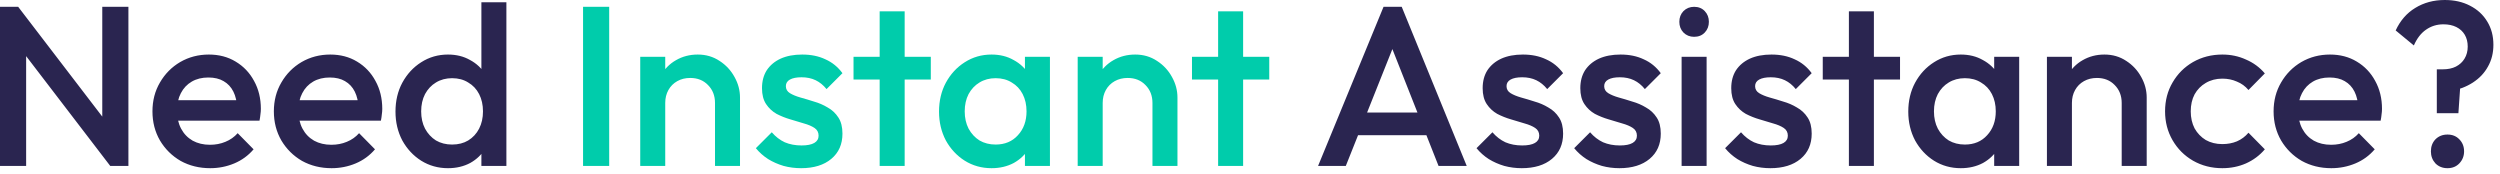 <svg width="330" height="23" viewBox="0 0 330 23" fill="none" xmlns="http://www.w3.org/2000/svg">
<path d="M-0 21.9V0.9H2.4L3.45 4.86V21.9H-0ZM14.55 21.9L1.98 5.49L2.4 0.9L14.97 17.31L14.55 21.9ZM14.55 21.9L13.5 18.21V0.9H16.95V21.9H14.55ZM27.744 22.2C26.304 22.2 25.004 21.88 23.844 21.24C22.704 20.58 21.794 19.68 21.114 18.54C20.454 17.4 20.124 16.12 20.124 14.7C20.124 13.28 20.454 12.01 21.114 10.89C21.774 9.75 22.664 8.85 23.784 8.19C24.924 7.53 26.184 7.2 27.564 7.2C28.904 7.2 30.084 7.51 31.104 8.13C32.144 8.75 32.954 9.6 33.534 10.68C34.134 11.76 34.434 12.99 34.434 14.37C34.434 14.61 34.414 14.86 34.374 15.12C34.354 15.36 34.314 15.63 34.254 15.93H22.434V13.23H32.544L31.314 14.31C31.274 13.43 31.104 12.69 30.804 12.09C30.504 11.49 30.074 11.03 29.514 10.71C28.974 10.39 28.304 10.23 27.504 10.23C26.664 10.23 25.934 10.41 25.314 10.77C24.694 11.13 24.214 11.64 23.874 12.3C23.534 12.94 23.364 13.71 23.364 14.61C23.364 15.51 23.544 16.3 23.904 16.98C24.264 17.66 24.774 18.19 25.434 18.57C26.094 18.93 26.854 19.11 27.714 19.11C28.454 19.11 29.134 18.98 29.754 18.72C30.394 18.46 30.934 18.08 31.374 17.58L33.474 19.71C32.774 20.53 31.924 21.15 30.924 21.57C29.924 21.99 28.864 22.2 27.744 22.2ZM43.769 22.2C42.329 22.2 41.029 21.88 39.869 21.24C38.729 20.58 37.819 19.68 37.139 18.54C36.479 17.4 36.149 16.12 36.149 14.7C36.149 13.28 36.479 12.01 37.139 10.89C37.799 9.75 38.689 8.85 39.809 8.19C40.949 7.53 42.209 7.2 43.589 7.2C44.929 7.2 46.109 7.51 47.129 8.13C48.169 8.75 48.979 9.6 49.559 10.68C50.159 11.76 50.459 12.99 50.459 14.37C50.459 14.61 50.439 14.86 50.399 15.12C50.379 15.36 50.339 15.63 50.279 15.93H38.459V13.23H48.569L47.339 14.31C47.299 13.43 47.129 12.69 46.829 12.09C46.529 11.49 46.099 11.03 45.539 10.71C44.999 10.39 44.329 10.23 43.529 10.23C42.689 10.23 41.959 10.41 41.339 10.77C40.719 11.13 40.239 11.64 39.899 12.3C39.559 12.94 39.389 13.71 39.389 14.61C39.389 15.51 39.569 16.3 39.929 16.98C40.289 17.66 40.799 18.19 41.459 18.57C42.119 18.93 42.879 19.11 43.739 19.11C44.479 19.11 45.159 18.98 45.779 18.72C46.419 18.46 46.959 18.08 47.399 17.58L49.499 19.71C48.799 20.53 47.949 21.15 46.949 21.57C45.949 21.99 44.889 22.2 43.769 22.2ZM59.134 22.2C57.834 22.2 56.654 21.87 55.594 21.21C54.554 20.55 53.724 19.66 53.104 18.54C52.504 17.4 52.204 16.13 52.204 14.73C52.204 13.31 52.504 12.04 53.104 10.92C53.724 9.78 54.554 8.88 55.594 8.22C56.654 7.54 57.834 7.2 59.134 7.2C60.234 7.2 61.204 7.44 62.044 7.92C62.904 8.38 63.584 9.02 64.084 9.84C64.584 10.66 64.834 11.59 64.834 12.63V16.77C64.834 17.81 64.584 18.74 64.084 19.56C63.604 20.38 62.934 21.03 62.074 21.51C61.214 21.97 60.234 22.2 59.134 22.2ZM59.674 19.08C60.494 19.08 61.204 18.9 61.804 18.54C62.424 18.16 62.904 17.64 63.244 16.98C63.584 16.32 63.754 15.56 63.754 14.7C63.754 13.84 63.584 13.08 63.244 12.42C62.904 11.76 62.424 11.25 61.804 10.89C61.204 10.51 60.494 10.32 59.674 10.32C58.874 10.32 58.164 10.51 57.544 10.89C56.944 11.25 56.464 11.76 56.104 12.42C55.764 13.08 55.594 13.84 55.594 14.7C55.594 15.56 55.764 16.32 56.104 16.98C56.464 17.64 56.944 18.16 57.544 18.54C58.164 18.9 58.874 19.08 59.674 19.08ZM66.844 21.9H63.544V18.03L64.114 14.52L63.544 11.04V0.3H66.844V21.9ZM173.987 21.9L182.627 0.9H185.027L193.607 21.9H189.887L183.167 4.89H184.427L177.647 21.9H173.987ZM178.247 17.85V14.85H189.377V17.85H178.247ZM200.871 22.2C200.071 22.2 199.301 22.1 198.561 21.9C197.821 21.68 197.141 21.38 196.521 21C195.901 20.6 195.361 20.12 194.901 19.56L197.001 17.46C197.501 18.04 198.071 18.48 198.711 18.78C199.371 19.06 200.111 19.2 200.931 19.2C201.671 19.2 202.231 19.09 202.611 18.87C202.991 18.65 203.181 18.33 203.181 17.91C203.181 17.47 203.001 17.13 202.641 16.89C202.281 16.65 201.811 16.45 201.231 16.29C200.671 16.11 200.071 15.93 199.431 15.75C198.811 15.57 198.211 15.33 197.631 15.03C197.071 14.71 196.611 14.28 196.251 13.74C195.891 13.2 195.711 12.5 195.711 11.64C195.711 10.72 195.921 9.93 196.341 9.27C196.781 8.61 197.391 8.1 198.171 7.74C198.971 7.38 199.921 7.2 201.021 7.2C202.181 7.2 203.201 7.41 204.081 7.83C204.981 8.23 205.731 8.84 206.331 9.66L204.231 11.76C203.811 11.24 203.331 10.85 202.791 10.59C202.251 10.33 201.631 10.2 200.931 10.2C200.271 10.2 199.761 10.3 199.401 10.5C199.041 10.7 198.861 10.99 198.861 11.37C198.861 11.77 199.041 12.08 199.401 12.3C199.761 12.52 200.221 12.71 200.781 12.87C201.361 13.03 201.961 13.21 202.581 13.41C203.221 13.59 203.821 13.85 204.381 14.19C204.961 14.51 205.431 14.95 205.791 15.51C206.151 16.05 206.331 16.76 206.331 17.64C206.331 19.04 205.841 20.15 204.861 20.97C203.881 21.79 202.551 22.2 200.871 22.2ZM213.762 22.2C212.962 22.2 212.192 22.1 211.452 21.9C210.712 21.68 210.032 21.38 209.412 21C208.792 20.6 208.252 20.12 207.792 19.56L209.892 17.46C210.392 18.04 210.962 18.48 211.602 18.78C212.262 19.06 213.002 19.2 213.822 19.2C214.562 19.2 215.122 19.09 215.502 18.87C215.882 18.65 216.072 18.33 216.072 17.91C216.072 17.47 215.892 17.13 215.532 16.89C215.172 16.65 214.702 16.45 214.122 16.29C213.562 16.11 212.962 15.93 212.322 15.75C211.702 15.57 211.102 15.33 210.522 15.03C209.962 14.71 209.502 14.28 209.142 13.74C208.782 13.2 208.602 12.5 208.602 11.64C208.602 10.72 208.812 9.93 209.232 9.27C209.672 8.61 210.282 8.1 211.062 7.74C211.862 7.38 212.812 7.2 213.912 7.2C215.072 7.2 216.092 7.41 216.972 7.83C217.872 8.23 218.622 8.84 219.222 9.66L217.122 11.76C216.702 11.24 216.222 10.85 215.682 10.59C215.142 10.33 214.522 10.2 213.822 10.2C213.162 10.2 212.652 10.3 212.292 10.5C211.932 10.7 211.752 10.99 211.752 11.37C211.752 11.77 211.932 12.08 212.292 12.3C212.652 12.52 213.112 12.71 213.672 12.87C214.252 13.03 214.852 13.21 215.472 13.41C216.112 13.59 216.712 13.85 217.272 14.19C217.852 14.51 218.322 14.95 218.682 15.51C219.042 16.05 219.222 16.76 219.222 17.64C219.222 19.04 218.732 20.15 217.752 20.97C216.772 21.79 215.442 22.2 213.762 22.2ZM221.972 21.9V7.5H225.272V21.9H221.972ZM223.622 4.86C223.062 4.86 222.592 4.67 222.212 4.29C221.852 3.91 221.672 3.44 221.672 2.88C221.672 2.32 221.852 1.85 222.212 1.47C222.592 1.09 223.062 0.9 223.622 0.9C224.202 0.9 224.672 1.09 225.032 1.47C225.392 1.85 225.572 2.32 225.572 2.88C225.572 3.44 225.392 3.91 225.032 4.29C224.672 4.67 224.202 4.86 223.622 4.86ZM233.684 22.2C232.884 22.2 232.114 22.1 231.374 21.9C230.634 21.68 229.954 21.38 229.334 21C228.714 20.6 228.174 20.12 227.714 19.56L229.814 17.46C230.314 18.04 230.884 18.48 231.524 18.78C232.184 19.06 232.924 19.2 233.744 19.2C234.484 19.2 235.044 19.09 235.424 18.87C235.804 18.65 235.994 18.33 235.994 17.91C235.994 17.47 235.814 17.13 235.454 16.89C235.094 16.65 234.624 16.45 234.044 16.29C233.484 16.11 232.884 15.93 232.244 15.75C231.624 15.57 231.024 15.33 230.444 15.03C229.884 14.71 229.424 14.28 229.064 13.74C228.704 13.2 228.524 12.5 228.524 11.64C228.524 10.72 228.734 9.93 229.154 9.27C229.594 8.61 230.204 8.1 230.984 7.74C231.784 7.38 232.734 7.2 233.834 7.2C234.994 7.2 236.014 7.41 236.894 7.83C237.794 8.23 238.544 8.84 239.144 9.66L237.044 11.76C236.624 11.24 236.144 10.85 235.604 10.59C235.064 10.33 234.444 10.2 233.744 10.2C233.084 10.2 232.574 10.3 232.214 10.5C231.854 10.7 231.674 10.99 231.674 11.37C231.674 11.77 231.854 12.08 232.214 12.3C232.574 12.52 233.034 12.71 233.594 12.87C234.174 13.03 234.774 13.21 235.394 13.41C236.034 13.59 236.634 13.85 237.194 14.19C237.774 14.51 238.244 14.95 238.604 15.51C238.964 16.05 239.144 16.76 239.144 17.64C239.144 19.04 238.654 20.15 237.674 20.97C236.694 21.79 235.364 22.2 233.684 22.2ZM244.054 21.9V1.5H247.354V21.9H244.054ZM240.604 10.5V7.5H250.804V10.5H240.604ZM258.822 22.2C257.522 22.2 256.342 21.87 255.282 21.21C254.242 20.55 253.412 19.66 252.792 18.54C252.192 17.4 251.892 16.13 251.892 14.73C251.892 13.31 252.192 12.04 252.792 10.92C253.412 9.78 254.242 8.88 255.282 8.22C256.342 7.54 257.522 7.2 258.822 7.2C259.922 7.2 260.892 7.44 261.732 7.92C262.592 8.38 263.272 9.02 263.772 9.84C264.272 10.66 264.522 11.59 264.522 12.63V16.77C264.522 17.81 264.272 18.74 263.772 19.56C263.292 20.38 262.622 21.03 261.762 21.51C260.902 21.97 259.922 22.2 258.822 22.2ZM259.362 19.08C260.582 19.08 261.562 18.67 262.302 17.85C263.062 17.03 263.442 15.98 263.442 14.7C263.442 13.84 263.272 13.08 262.932 12.42C262.592 11.76 262.112 11.25 261.492 10.89C260.892 10.51 260.182 10.32 259.362 10.32C258.562 10.32 257.852 10.51 257.232 10.89C256.632 11.25 256.152 11.76 255.792 12.42C255.452 13.08 255.282 13.84 255.282 14.7C255.282 15.56 255.452 16.32 255.792 16.98C256.152 17.64 256.632 18.16 257.232 18.54C257.852 18.9 258.562 19.08 259.362 19.08ZM263.232 21.9V18.03L263.802 14.52L263.232 11.04V7.5H266.532V21.9H263.232ZM280.064 21.9V13.59C280.064 12.63 279.754 11.84 279.134 11.22C278.534 10.6 277.754 10.29 276.794 10.29C276.154 10.29 275.584 10.43 275.084 10.71C274.584 10.99 274.194 11.38 273.914 11.88C273.634 12.38 273.494 12.95 273.494 13.59L272.204 12.87C272.204 11.77 272.444 10.8 272.924 9.96C273.404 9.1 274.064 8.43 274.904 7.95C275.764 7.45 276.724 7.2 277.784 7.2C278.864 7.2 279.824 7.48 280.664 8.04C281.504 8.58 282.164 9.29 282.644 10.17C283.124 11.03 283.364 11.93 283.364 12.87V21.9H280.064ZM270.194 21.9V7.5H273.494V21.9H270.194ZM293.348 22.2C291.928 22.2 290.638 21.87 289.478 21.21C288.338 20.55 287.438 19.65 286.778 18.51C286.118 17.37 285.788 16.1 285.788 14.7C285.788 13.28 286.118 12.01 286.778 10.89C287.438 9.75 288.338 8.85 289.478 8.19C290.638 7.53 291.928 7.2 293.348 7.2C294.468 7.2 295.508 7.42 296.468 7.86C297.448 8.28 298.278 8.89 298.958 9.69L296.798 11.88C296.378 11.38 295.868 11.01 295.268 10.77C294.688 10.51 294.048 10.38 293.348 10.38C292.528 10.38 291.798 10.57 291.158 10.95C290.538 11.31 290.048 11.81 289.688 12.45C289.348 13.09 289.178 13.84 289.178 14.7C289.178 15.54 289.348 16.29 289.688 16.95C290.048 17.59 290.538 18.1 291.158 18.48C291.798 18.84 292.528 19.02 293.348 19.02C294.048 19.02 294.688 18.9 295.268 18.66C295.868 18.4 296.378 18.02 296.798 17.52L298.958 19.71C298.278 20.51 297.448 21.13 296.468 21.57C295.508 21.99 294.468 22.2 293.348 22.2ZM307.734 22.2C306.294 22.2 304.994 21.88 303.834 21.24C302.694 20.58 301.784 19.68 301.104 18.54C300.444 17.4 300.114 16.12 300.114 14.7C300.114 13.28 300.444 12.01 301.104 10.89C301.764 9.75 302.654 8.85 303.774 8.19C304.914 7.53 306.174 7.2 307.554 7.2C308.894 7.2 310.074 7.51 311.094 8.13C312.134 8.75 312.944 9.6 313.524 10.68C314.124 11.76 314.424 12.99 314.424 14.37C314.424 14.61 314.404 14.86 314.364 15.12C314.344 15.36 314.304 15.63 314.244 15.93H302.424V13.23H312.534L311.304 14.31C311.264 13.43 311.094 12.69 310.794 12.09C310.494 11.49 310.064 11.03 309.504 10.71C308.964 10.39 308.294 10.23 307.494 10.23C306.654 10.23 305.924 10.41 305.304 10.77C304.684 11.13 304.204 11.64 303.864 12.3C303.524 12.94 303.354 13.71 303.354 14.61C303.354 15.51 303.534 16.3 303.894 16.98C304.254 17.66 304.764 18.19 305.424 18.57C306.084 18.93 306.844 19.11 307.704 19.11C308.444 19.11 309.124 18.98 309.744 18.72C310.384 18.46 310.924 18.08 311.364 17.58L313.464 19.71C312.764 20.53 311.914 21.15 310.914 21.57C309.914 21.99 308.854 22.2 307.734 22.2ZM321.659 14.94V9.15H322.469C323.129 9.15 323.699 9.03 324.179 8.79C324.679 8.53 325.059 8.18 325.319 7.74C325.599 7.28 325.739 6.75 325.739 6.15C325.739 5.55 325.609 5.03 325.349 4.59C325.089 4.15 324.719 3.81 324.239 3.57C323.759 3.33 323.189 3.21 322.529 3.21C321.669 3.21 320.899 3.45 320.219 3.93C319.559 4.39 319.029 5.08 318.629 6L316.229 4.02C316.829 2.72 317.689 1.73 318.809 1.05C319.949 0.35 321.249 -9.82285e-05 322.709 -9.82285e-05C323.969 -9.82285e-05 325.079 0.25 326.039 0.75C327.019 1.25 327.779 1.95 328.319 2.85C328.859 3.73 329.129 4.75 329.129 5.91C329.129 6.99 328.889 7.95 328.409 8.79C327.949 9.63 327.289 10.33 326.429 10.89C325.569 11.45 324.549 11.84 323.369 12.06L324.809 10.59L324.509 14.94H321.659ZM323.069 22.2C322.429 22.2 321.899 21.99 321.479 21.57C321.079 21.13 320.879 20.6 320.879 19.98C320.879 19.34 321.079 18.81 321.479 18.39C321.899 17.97 322.429 17.76 323.069 17.76C323.709 17.76 324.229 17.97 324.629 18.39C325.049 18.81 325.259 19.34 325.259 19.98C325.259 20.6 325.049 21.13 324.629 21.57C324.229 21.99 323.709 22.2 323.069 22.2Z" fill="#2A2550"/>
<path d="M76.963 21.9V0.9H80.413V21.9H76.963ZM94.381 21.9V13.59C94.381 12.63 94.071 11.84 93.451 11.22C92.851 10.6 92.071 10.29 91.111 10.29C90.471 10.29 89.901 10.43 89.401 10.71C88.901 10.99 88.511 11.38 88.231 11.88C87.951 12.38 87.811 12.95 87.811 13.59L86.521 12.87C86.521 11.77 86.761 10.8 87.241 9.96C87.721 9.1 88.381 8.43 89.221 7.95C90.081 7.45 91.041 7.2 92.101 7.2C93.181 7.2 94.141 7.48 94.981 8.04C95.821 8.58 96.481 9.29 96.961 10.17C97.441 11.03 97.681 11.93 97.681 12.87V21.9H94.381ZM84.511 21.9V7.5H87.811V21.9H84.511ZM105.744 22.2C104.944 22.2 104.174 22.1 103.434 21.9C102.694 21.68 102.014 21.38 101.394 21C100.774 20.6 100.234 20.12 99.774 19.56L101.874 17.46C102.374 18.04 102.944 18.48 103.584 18.78C104.244 19.06 104.984 19.2 105.804 19.2C106.544 19.2 107.104 19.09 107.484 18.87C107.864 18.65 108.054 18.33 108.054 17.91C108.054 17.47 107.874 17.13 107.514 16.89C107.154 16.65 106.684 16.45 106.104 16.29C105.544 16.11 104.944 15.93 104.304 15.75C103.684 15.57 103.084 15.33 102.504 15.03C101.944 14.71 101.484 14.28 101.124 13.74C100.764 13.2 100.584 12.5 100.584 11.64C100.584 10.72 100.794 9.93 101.214 9.27C101.654 8.61 102.264 8.1 103.044 7.74C103.844 7.38 104.794 7.2 105.894 7.2C107.054 7.2 108.074 7.41 108.954 7.83C109.854 8.23 110.604 8.84 111.204 9.66L109.104 11.76C108.684 11.24 108.204 10.85 107.664 10.59C107.124 10.33 106.504 10.2 105.804 10.2C105.144 10.2 104.634 10.3 104.274 10.5C103.914 10.7 103.734 10.99 103.734 11.37C103.734 11.77 103.914 12.08 104.274 12.3C104.634 12.52 105.094 12.71 105.654 12.87C106.234 13.03 106.834 13.21 107.454 13.41C108.094 13.59 108.694 13.85 109.254 14.19C109.834 14.51 110.304 14.95 110.664 15.51C111.024 16.05 111.204 16.76 111.204 17.64C111.204 19.04 110.714 20.15 109.734 20.97C108.754 21.79 107.424 22.2 105.744 22.2ZM116.115 21.9V1.5H119.415V21.9H116.115ZM112.665 10.5V7.5H122.865V10.5H112.665ZM130.882 22.2C129.582 22.2 128.402 21.87 127.342 21.21C126.302 20.55 125.472 19.66 124.852 18.54C124.252 17.4 123.952 16.13 123.952 14.73C123.952 13.31 124.252 12.04 124.852 10.92C125.472 9.78 126.302 8.88 127.342 8.22C128.402 7.54 129.582 7.2 130.882 7.2C131.982 7.2 132.952 7.44 133.792 7.92C134.652 8.38 135.332 9.02 135.832 9.84C136.332 10.66 136.582 11.59 136.582 12.63V16.77C136.582 17.81 136.332 18.74 135.832 19.56C135.352 20.38 134.682 21.03 133.822 21.51C132.962 21.97 131.982 22.2 130.882 22.2ZM131.422 19.08C132.642 19.08 133.622 18.67 134.362 17.85C135.122 17.03 135.502 15.98 135.502 14.7C135.502 13.84 135.332 13.08 134.992 12.42C134.652 11.76 134.172 11.25 133.552 10.89C132.952 10.51 132.242 10.32 131.422 10.32C130.622 10.32 129.912 10.51 129.292 10.89C128.692 11.25 128.212 11.76 127.852 12.42C127.512 13.08 127.342 13.84 127.342 14.7C127.342 15.56 127.512 16.32 127.852 16.98C128.212 17.64 128.692 18.16 129.292 18.54C129.912 18.9 130.622 19.08 131.422 19.08ZM135.292 21.9V18.03L135.862 14.52L135.292 11.04V7.5H138.592V21.9H135.292ZM152.125 21.9V13.59C152.125 12.63 151.815 11.84 151.195 11.22C150.595 10.6 149.815 10.29 148.855 10.29C148.215 10.29 147.645 10.43 147.145 10.71C146.645 10.99 146.255 11.38 145.975 11.88C145.695 12.38 145.555 12.95 145.555 13.59L144.265 12.87C144.265 11.77 144.505 10.8 144.985 9.96C145.465 9.1 146.125 8.43 146.965 7.95C147.825 7.45 148.785 7.2 149.845 7.2C150.925 7.2 151.885 7.48 152.725 8.04C153.565 8.58 154.225 9.29 154.705 10.17C155.185 11.03 155.425 11.93 155.425 12.87V21.9H152.125ZM142.255 21.9V7.5H145.555V21.9H142.255ZM160.792 21.9V1.5H164.092V21.9H160.792ZM157.342 10.5V7.5H167.542V10.5H157.342Z" fill="#00CCAB"/>
</svg>

